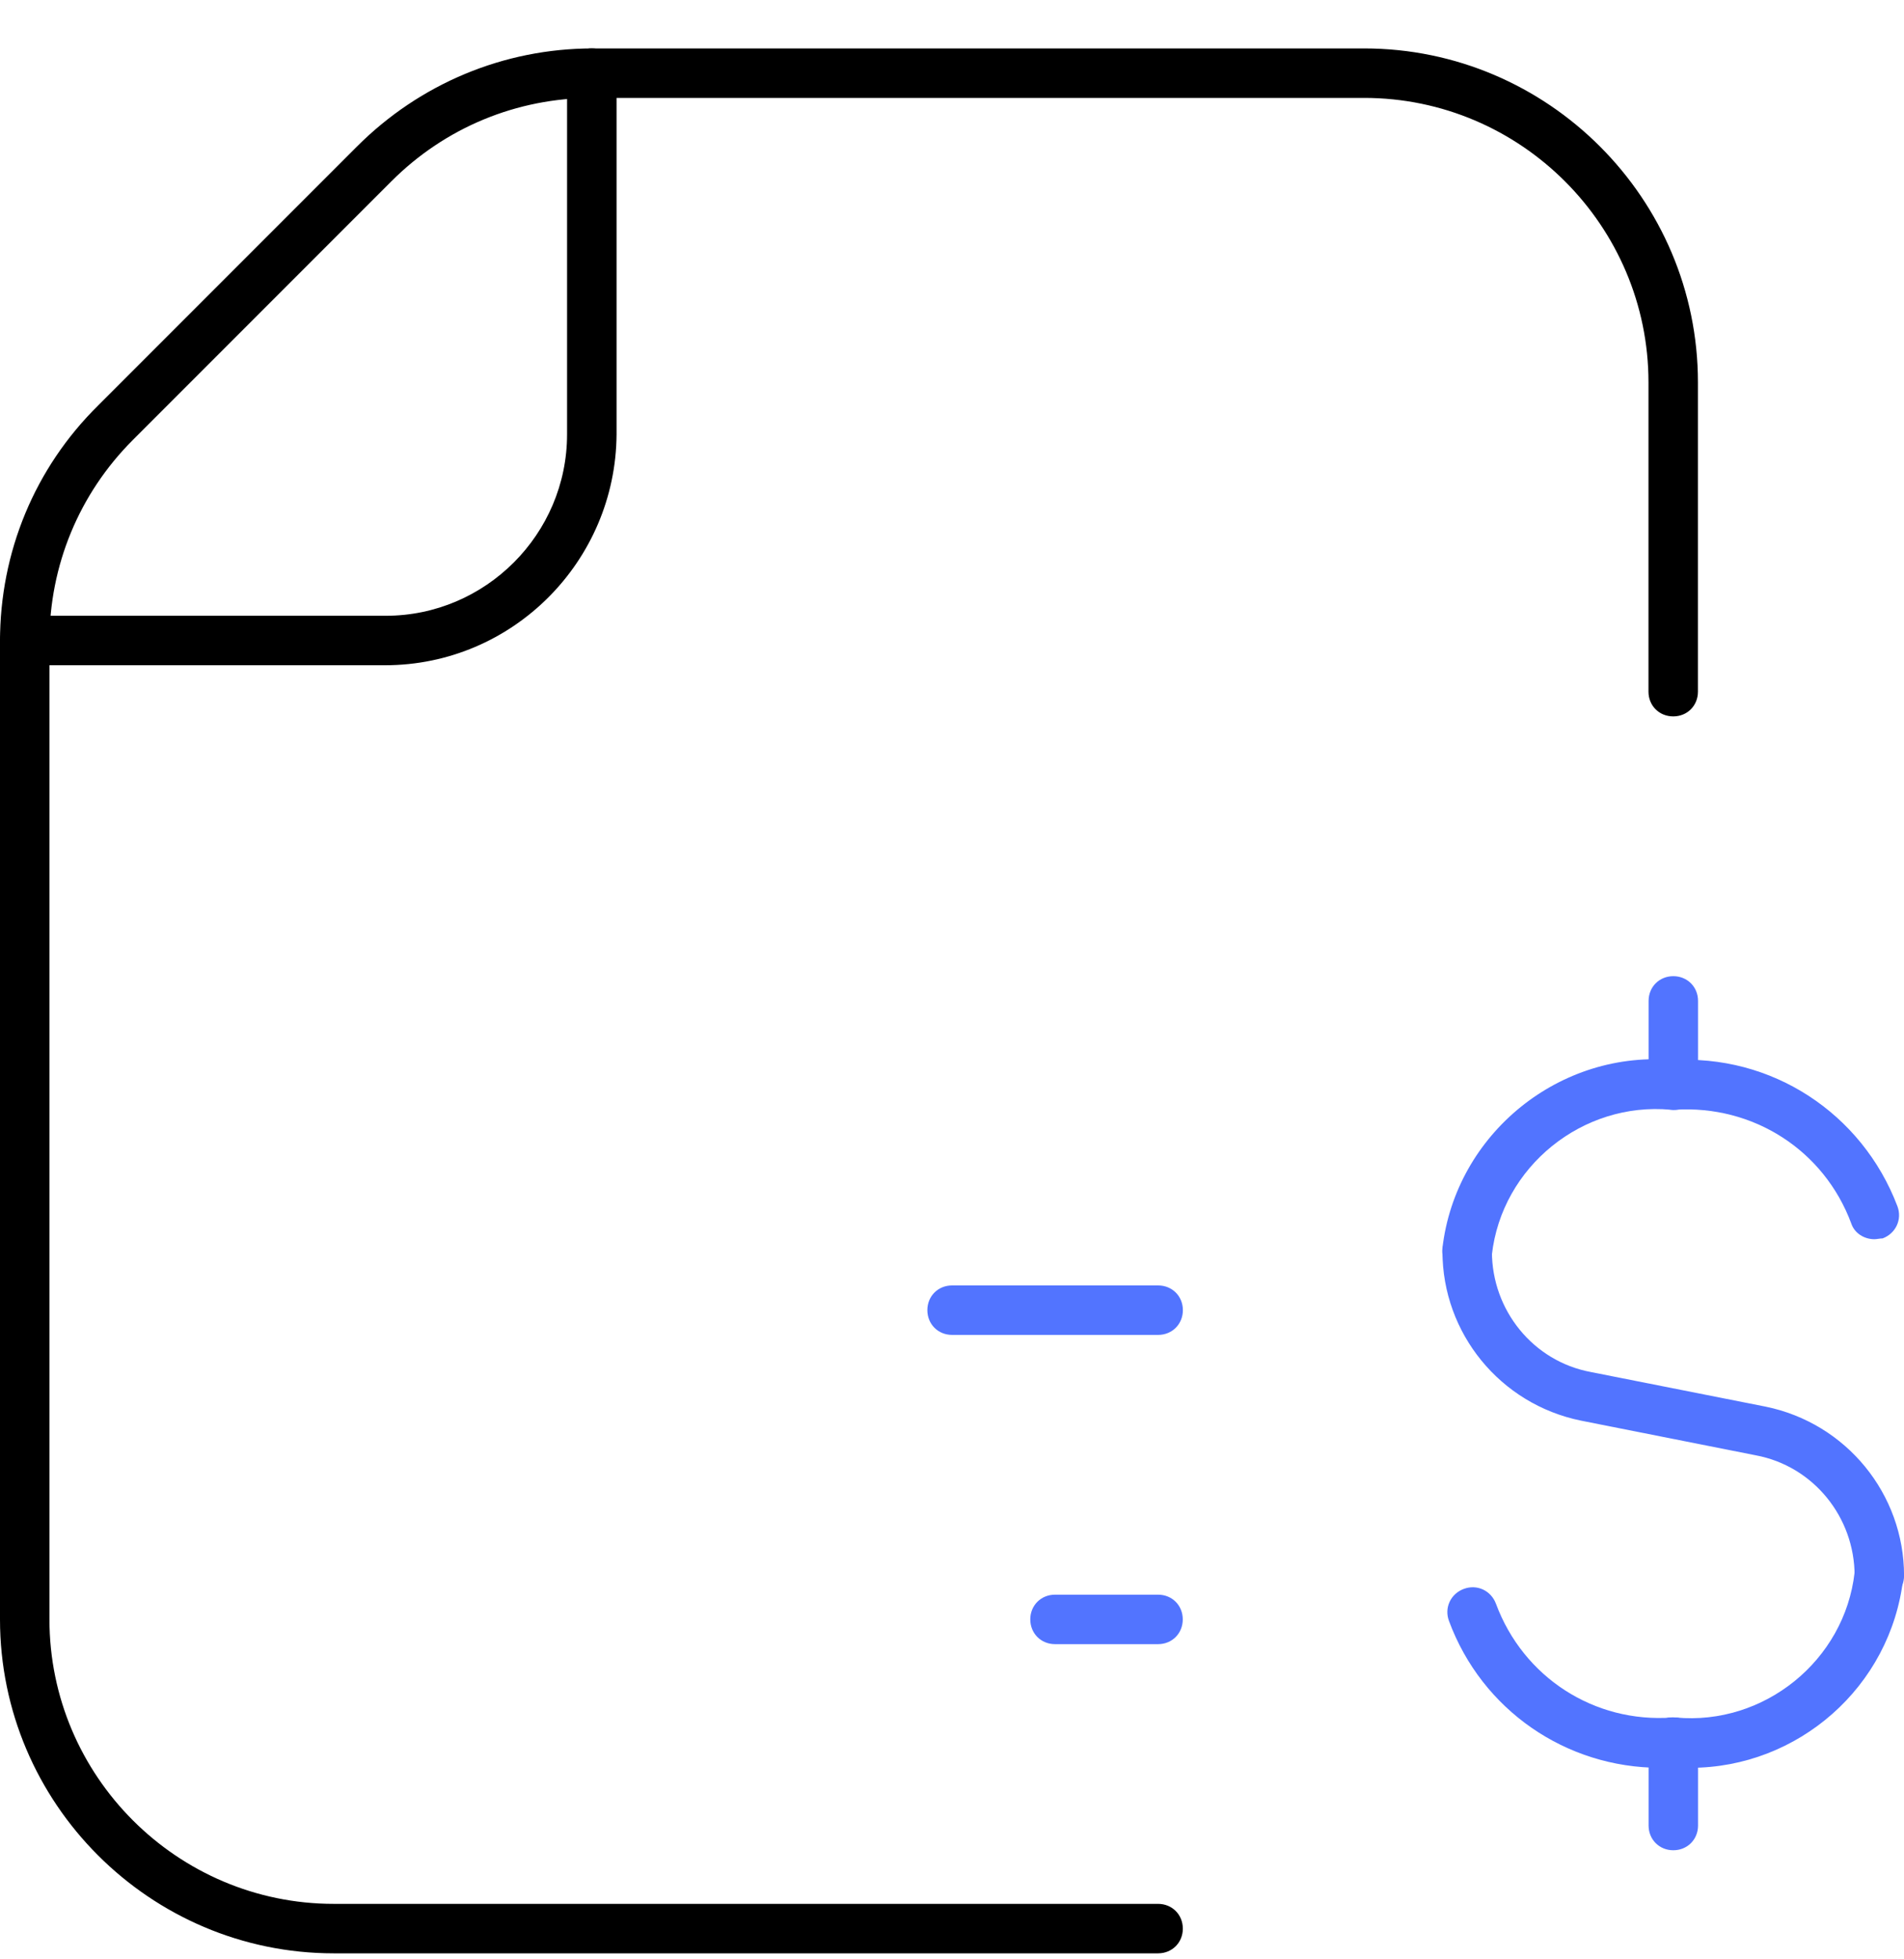 <svg width="35" height="36" viewBox="0 0 35 36" fill="none" xmlns="http://www.w3.org/2000/svg">
<path d="M7.076 12.223H0.455C0.197 12.223 0 12.026 0 11.769C0 11.511 0.197 11.314 0.455 11.314H7.091C8.924 11.314 10.424 9.814 10.424 7.981V1.344C10.424 1.087 10.621 0.89 10.879 0.89C11.136 0.89 11.334 1.087 11.334 1.344V7.981C11.318 10.314 9.424 12.223 7.076 12.223Z" fill="black"/>
<path d="M21.288 35.89H6.136C2.758 35.89 0 33.133 0 29.754V11.784C0 10.148 0.636 8.602 1.803 7.451L6.561 2.693C7.712 1.541 9.258 0.89 10.894 0.89H25.076C28.455 0.89 31.212 3.648 31.212 7.026V12.708C31.212 12.966 31.016 13.163 30.758 13.163C30.5 13.163 30.303 12.966 30.303 12.708V7.026C30.303 4.148 27.955 1.799 25.076 1.799H10.894C9.5 1.799 8.182 2.344 7.197 3.329L2.439 8.087C1.455 9.072 0.909 10.39 0.909 11.784V29.754C0.909 32.633 3.258 34.981 6.136 34.981H21.288C21.546 34.981 21.743 35.178 21.743 35.436C21.743 35.693 21.546 35.89 21.288 35.89Z" fill="black"/>
<path d="M21.289 24.527H17.501C17.244 24.527 17.047 24.33 17.047 24.072C17.047 23.815 17.244 23.618 17.501 23.618H21.289C21.547 23.618 21.744 23.815 21.744 24.072C21.744 24.33 21.547 24.527 21.289 24.527Z" fill="#5274FF"/>
<path d="M21.288 30.209H19.394C19.136 30.209 18.939 30.012 18.939 29.754C18.939 29.497 19.136 29.3 19.394 29.3H21.288C21.546 29.3 21.742 29.497 21.742 29.754C21.742 30.012 21.546 30.209 21.288 30.209Z" fill="#5274FF"/>
<path d="M30.759 20.375C30.502 20.375 30.305 20.178 30.305 19.921V18.39C30.305 18.133 30.502 17.936 30.759 17.936C31.017 17.936 31.214 18.133 31.214 18.39V19.921C31.214 20.178 31.017 20.375 30.759 20.375Z" fill="#5274FF"/>
<path d="M26.97 23.436C26.954 23.436 26.939 23.436 26.909 23.436C26.666 23.405 26.485 23.178 26.515 22.936C26.758 20.83 28.682 19.269 30.803 19.481C31.045 19.512 31.242 19.724 31.212 19.981C31.182 20.239 30.97 20.421 30.712 20.39C29.091 20.239 27.606 21.436 27.424 23.057C27.394 23.269 27.197 23.436 26.97 23.436Z" fill="#5274FF"/>
<path d="M30.759 33.996C30.502 33.996 30.305 33.799 30.305 33.542V32.011C30.305 31.754 30.502 31.557 30.759 31.557C31.017 31.557 31.214 31.754 31.214 32.011V33.542C31.214 33.799 31.017 33.996 30.759 33.996Z" fill="#5274FF"/>
<path d="M31.077 32.481C30.955 32.481 30.834 32.481 30.713 32.466C30.471 32.436 30.274 32.224 30.304 31.966C30.334 31.709 30.546 31.527 30.804 31.557C32.425 31.709 33.91 30.512 34.092 28.89C34.122 28.648 34.349 28.466 34.592 28.497C34.834 28.527 35.016 28.754 34.986 28.997C34.758 30.997 33.046 32.481 31.077 32.481Z" fill="#5274FF"/>
<path d="M34.455 22.769C34.273 22.769 34.092 22.663 34.031 22.481C33.531 21.133 32.228 20.299 30.788 20.39C30.546 20.405 30.319 20.208 30.304 19.966C30.288 19.724 30.485 19.496 30.728 19.481C32.561 19.36 34.228 20.451 34.879 22.163C34.97 22.405 34.849 22.663 34.607 22.754C34.561 22.754 34.501 22.769 34.455 22.769Z" fill="#5274FF"/>
<path d="M30.515 32.481C28.787 32.481 27.242 31.421 26.636 29.784C26.545 29.542 26.666 29.284 26.908 29.194C27.151 29.103 27.408 29.224 27.499 29.466C27.999 30.815 29.302 31.663 30.742 31.557C30.984 31.542 31.212 31.739 31.227 31.981C31.242 32.239 31.045 32.451 30.802 32.466C30.696 32.466 30.605 32.481 30.515 32.481Z" fill="#5274FF"/>
<path d="M34.546 29.405C34.288 29.405 34.092 29.209 34.092 28.951C34.092 27.875 33.334 26.936 32.273 26.739L29.061 26.102C27.576 25.799 26.516 24.496 26.516 22.996C26.516 22.739 26.713 22.542 26.97 22.542C27.228 22.542 27.425 22.739 27.425 22.996C27.425 24.072 28.182 25.012 29.243 25.209L32.455 25.845C33.94 26.148 35.001 27.451 35.001 28.951C35.001 29.209 34.804 29.405 34.546 29.405Z" fill="#5274FF"/>
</svg>
